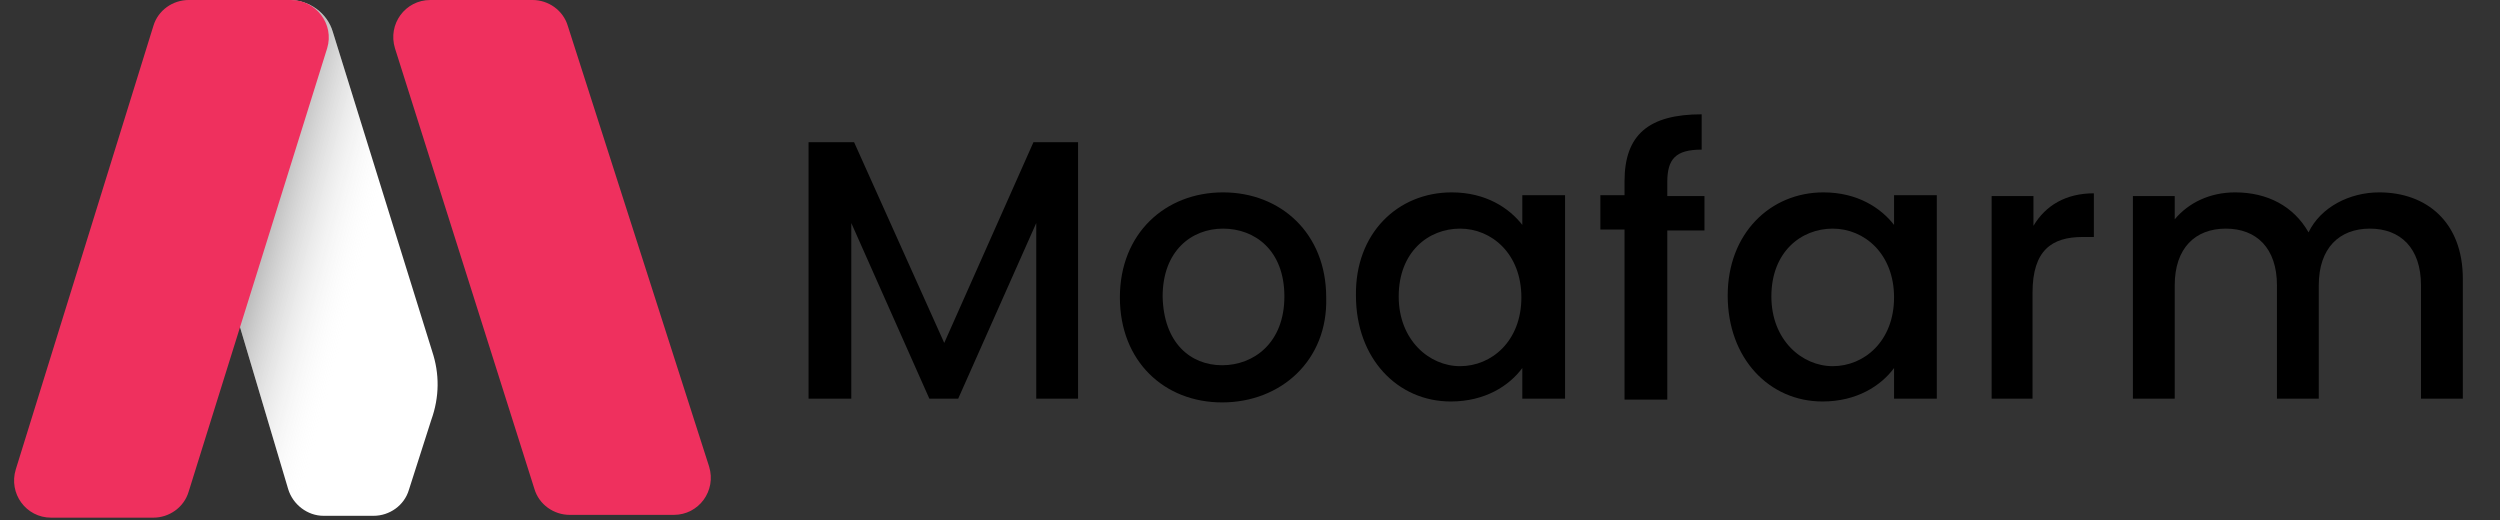 <?xml version="1.0" encoding="utf-8"?>
<!-- Generator: Adobe Illustrator 26.2.1, SVG Export Plug-In . SVG Version: 6.00 Build 0)  -->
<svg version="1.1" id="Layer_1" xmlns="http://www.w3.org/2000/svg" xmlns:xlink="http://www.w3.org/1999/xlink" x="0px" y="0px"
	 viewBox="0 0 269 56" style="enable-background:new 0 0 269 56;" xml:space="preserve">
<rect x="0" y="0" width="269" height="56" fill="#333333" stroke="none"/>
<style type="text/css">
	.st0{fill:#EF305E;}
	.st1{fill:#FFFFFF;}
	.st2{fill:url(#SVGID_1_);}
</style>
<path class="st0" d="M61.1,2.8l15.2,47.4c0.8,2.6-1.1,5.2-3.8,5.2H61.3c-1.7,0-3.3-1.1-3.8-2.8l-15-47.4C41.7,2.6,43.6,0,46.3,0h11
	C59,0,60.6,1.1,61.1,2.8z"/>
<g>
	<path class="st1" d="M46.5,37.8L35.8,3.4C35.2,1.4,33.3,0,31.1,0c-2.6,0-4.8,2.1-4.9,4.7l-1.3,25.7c0,0.9,0.1,1.8,0.3,2.7l5.8,19.5
		c0.5,1.7,2.1,2.9,3.8,2.9h5.4c1.7,0,3.3-1.1,3.8-2.8l2.4-7.5C47.3,42.7,47.3,40.2,46.5,37.8z"/>
	
		<linearGradient id="SVGID_1_" gradientUnits="userSpaceOnUse" x1="28.484" y1="29.411" x2="39.984" y2="26.411" gradientTransform="matrix(1 0 0 -1 0 55.89)">
		<stop  offset="0" style="stop-color:#000000;stop-opacity:0.25"/>
		<stop  offset="0.911" style="stop-color:#FFFFFF;stop-opacity:0"/>
	</linearGradient>
	<path class="st2" d="M46.5,37.8L35.8,3.4C35.2,1.4,33.3,0,31.1,0c-2.6,0-4.8,2.1-4.9,4.7l-1.3,25.7c0,0.9,0.1,1.8,0.3,2.7l5.8,19.5
		c0.5,1.7,2.1,2.9,3.8,2.9h5.4c1.7,0,3.3-1.1,3.8-2.8l2.4-7.5C47.3,42.7,47.3,40.2,46.5,37.8z"/>
</g>
<path class="st0" d="M20.3,0h11C34,0,36,2.6,35.2,5.2L20.3,52.9c-0.5,1.7-2.1,2.8-3.8,2.8h-11c-2.7,0-4.6-2.6-3.8-5.2L16.5,2.8
	C17,1.1,18.6,0,20.3,0z"/>
<g>
	<path d="M87,15.3h4.9l9.7,21.6l9.6-21.6h4.8v27.6h-4.5V24l-8.4,18.9H100L91.6,24v18.9H87V15.3z"/>
	<path d="M131.5,43.3c-6.2,0-11-4.4-11-11.3c0-6.9,4.9-11.3,11.1-11.3s11.1,4.4,11.1,11.3C142.9,38.8,137.8,43.3,131.5,43.3z
		 M131.5,39.3c3.4,0,6.7-2.4,6.7-7.4c0-5-3.2-7.3-6.6-7.3c-3.4,0-6.5,2.4-6.5,7.3C125.2,36.9,128.1,39.3,131.5,39.3z"/>
	<path d="M156.2,20.7c3.7,0,6.2,1.7,7.6,3.5v-3.2h4.6v21.9h-4.6v-3.3c-1.4,1.9-4,3.6-7.7,3.6c-5.7,0-10.2-4.6-10.2-11.4
		C145.8,25.1,150.4,20.7,156.2,20.7z M157.1,24.6c-3.4,0-6.6,2.5-6.6,7.3c0,4.7,3.3,7.5,6.6,7.5c3.4,0,6.6-2.7,6.6-7.4
		C163.7,27.3,160.5,24.6,157.1,24.6z"/>
	<path d="M174.8,24.7h-2.6v-3.7h2.6v-1.5c0-5,2.6-7.2,8.3-7.2v3.8c-2.8,0-3.7,1-3.7,3.5v1.5h4v3.7h-4v18.2h-4.6V24.7z"/>
	<path d="M196.2,20.7c3.7,0,6.2,1.7,7.6,3.5v-3.2h4.6v21.9h-4.6v-3.3c-1.4,1.9-4,3.6-7.7,3.6c-5.7,0-10.2-4.6-10.2-11.4
		C185.9,25.1,190.5,20.7,196.2,20.7z M197.2,24.6c-3.4,0-6.6,2.5-6.6,7.3c0,4.7,3.3,7.5,6.6,7.5c3.4,0,6.6-2.7,6.6-7.4
		C203.8,27.3,200.6,24.6,197.2,24.6z"/>
	<path d="M218.8,42.9h-4.5V21.1h4.5v3.2c1.3-2.2,3.5-3.5,6.5-3.5v4.7h-1.2c-3.3,0-5.4,1.4-5.4,6V42.9z"/>
	<path d="M260.5,30.7c0-4-2.2-6.1-5.5-6.1c-3.3,0-5.5,2.1-5.5,6.1v12.2h-4.5V30.7c0-4-2.2-6.1-5.5-6.1c-3.3,0-5.5,2.1-5.5,6.1v12.2
		h-4.5V21.1h4.5v2.5c1.5-1.8,3.8-2.9,6.5-2.9c3.5,0,6.3,1.5,7.9,4.3c1.3-2.7,4.4-4.3,7.6-4.3c5.1,0,9,3.2,9,9.3v12.9h-4.5V30.7z"/>
</g>
</svg>
